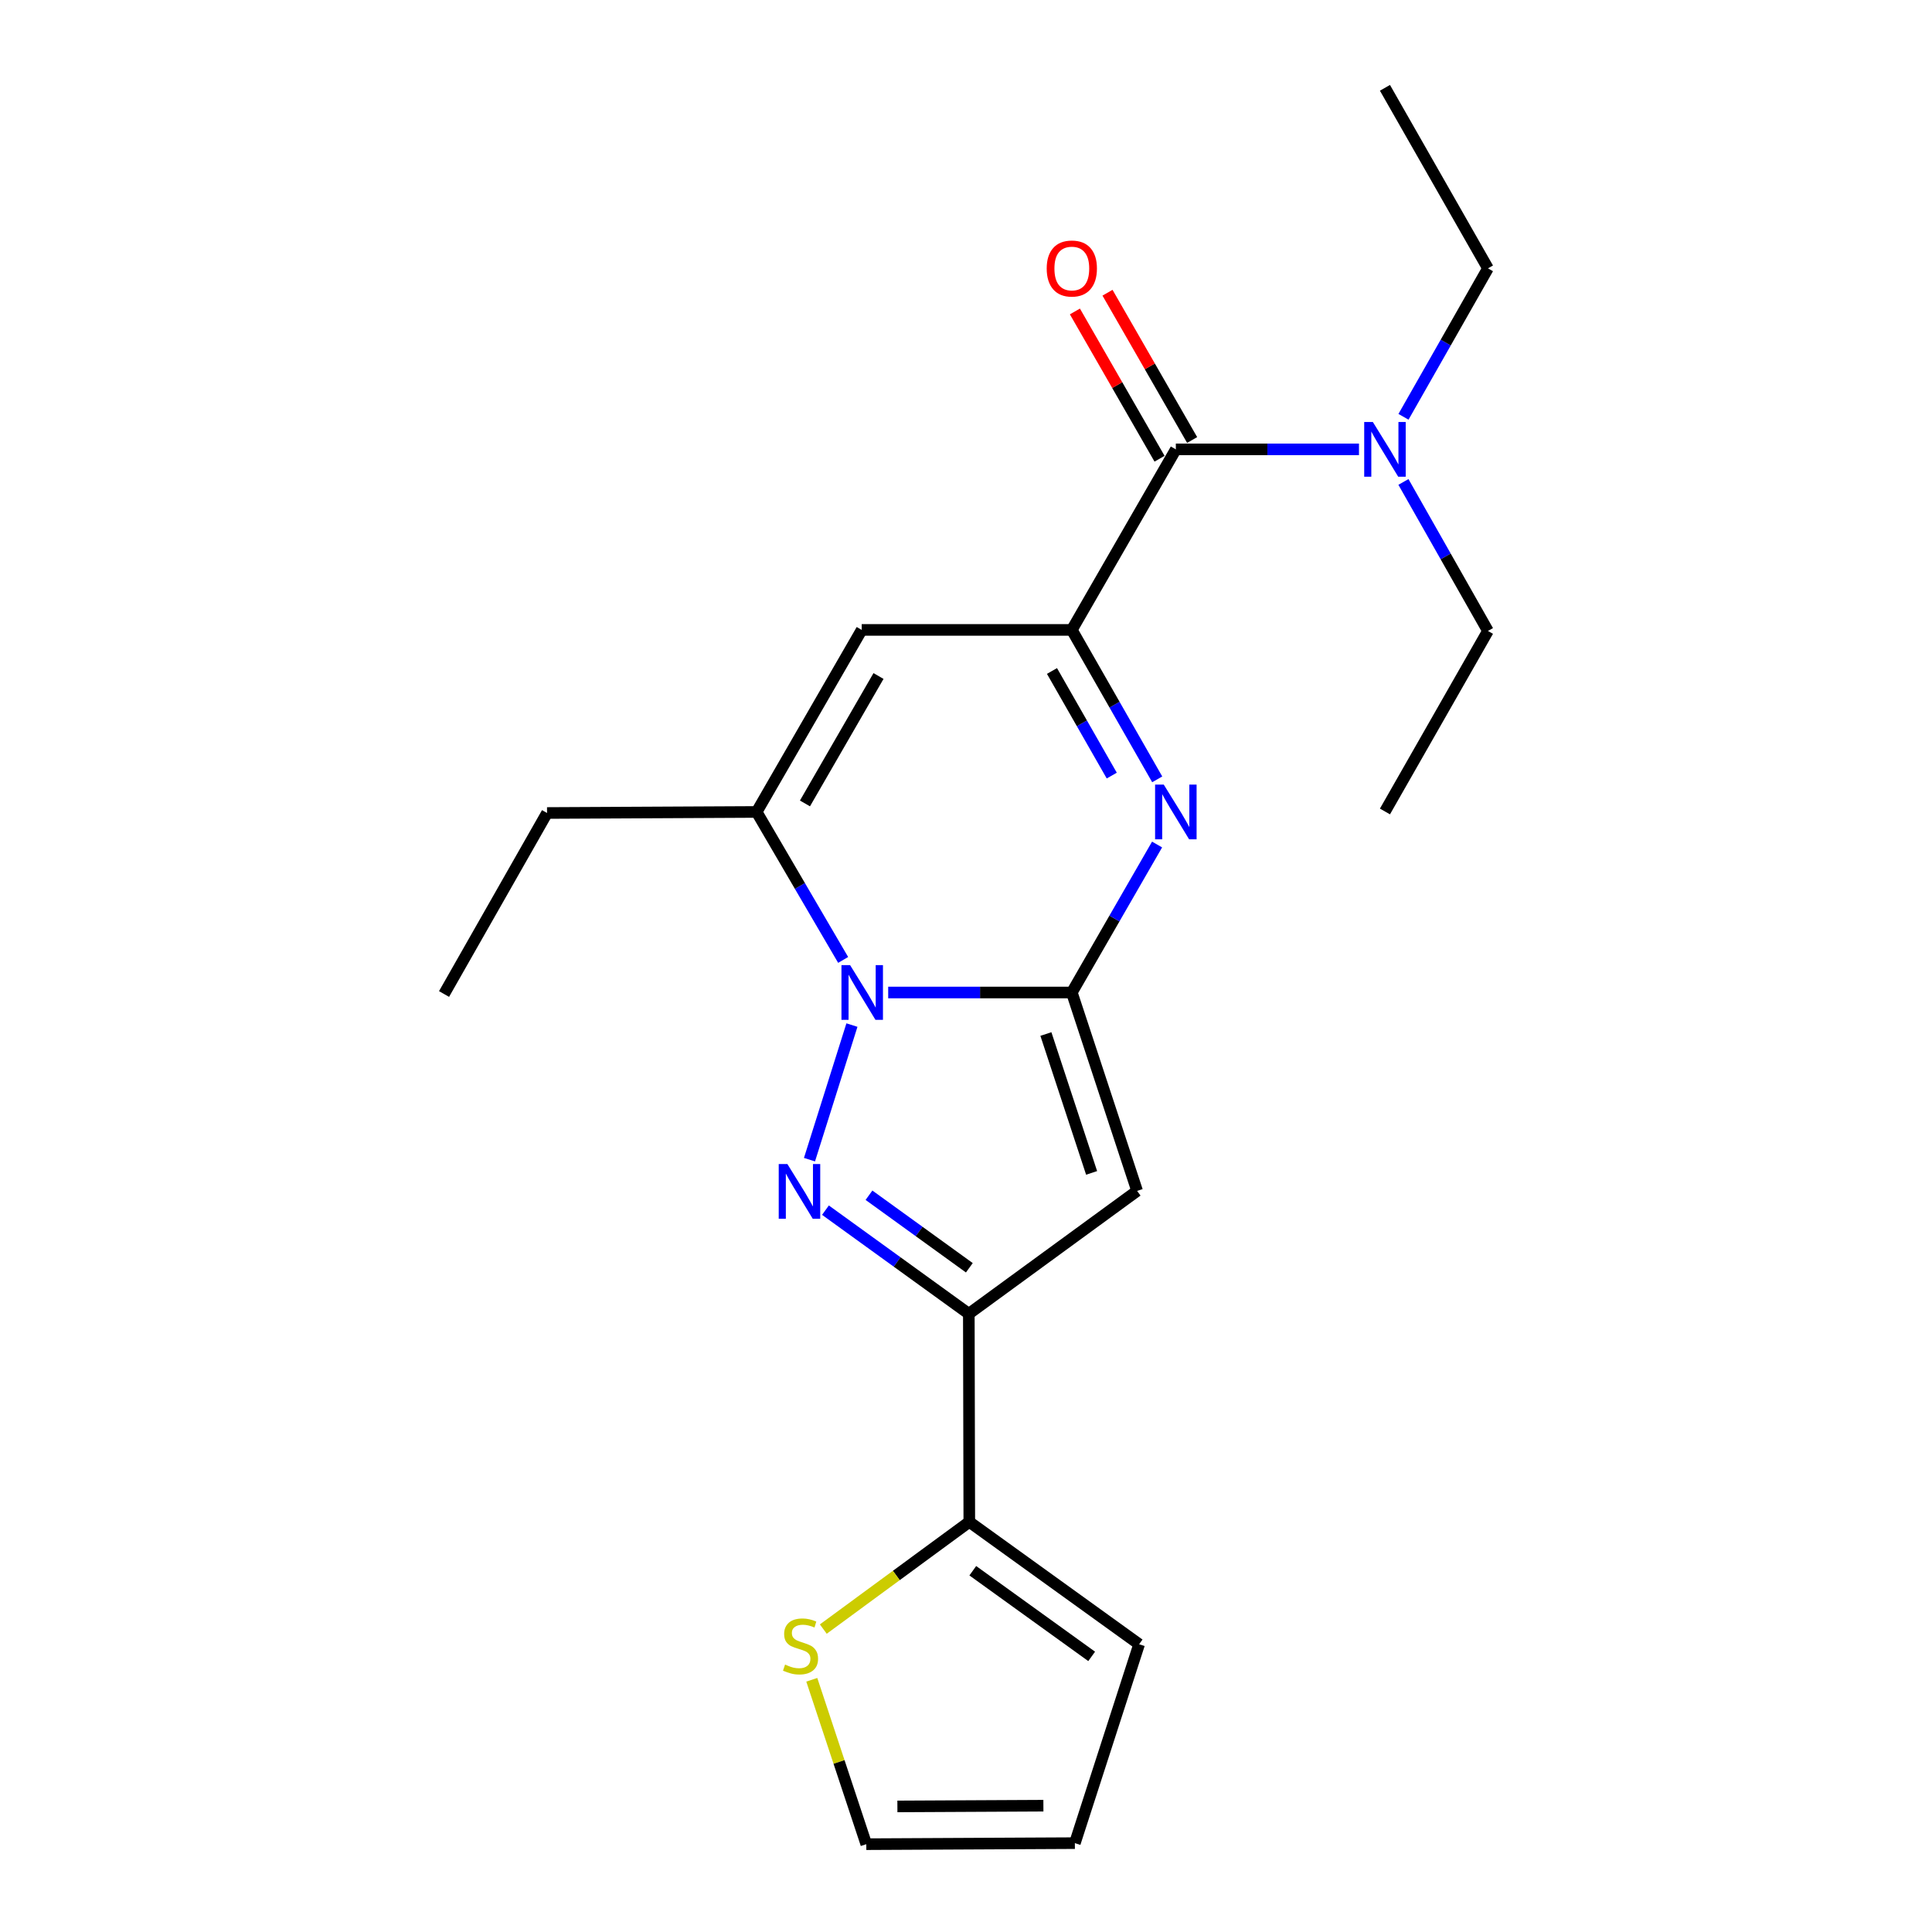 <?xml version='1.0' encoding='iso-8859-1'?>
<svg version='1.1' baseProfile='full'
              xmlns='http://www.w3.org/2000/svg'
                      xmlns:rdkit='http://www.rdkit.org/xml'
                      xmlns:xlink='http://www.w3.org/1999/xlink'
                  xml:space='preserve'
width='1000px' height='1000px' viewBox='0 0 1000 1000'>
<!-- END OF HEADER -->
<rect style='opacity:1.0;fill:#FFFFFF;stroke:none' width='1000' height='1000' x='0' y='0'> </rect>
<path class='bond-0' d='M 554.772,513.72 L 507.251,513.72' style='fill:none;fill-rule:evenodd;stroke:#000000;stroke-width:6px;stroke-linecap:butt;stroke-linejoin:miter;stroke-opacity:1' />
<path class='bond-0' d='M 507.251,513.72 L 459.729,513.72' style='fill:none;fill-rule:evenodd;stroke:#0000FF;stroke-width:6px;stroke-linecap:butt;stroke-linejoin:miter;stroke-opacity:1' />
<path class='bond-2' d='M 554.772,513.72 L 576.838,475.42' style='fill:none;fill-rule:evenodd;stroke:#000000;stroke-width:6px;stroke-linecap:butt;stroke-linejoin:miter;stroke-opacity:1' />
<path class='bond-2' d='M 576.838,475.42 L 598.903,437.12' style='fill:none;fill-rule:evenodd;stroke:#0000FF;stroke-width:6px;stroke-linecap:butt;stroke-linejoin:miter;stroke-opacity:1' />
<path class='bond-3' d='M 554.772,513.72 L 588.569,616.41' style='fill:none;fill-rule:evenodd;stroke:#000000;stroke-width:6px;stroke-linecap:butt;stroke-linejoin:miter;stroke-opacity:1' />
<path class='bond-3' d='M 541.356,535.207 L 565.014,607.09' style='fill:none;fill-rule:evenodd;stroke:#000000;stroke-width:6px;stroke-linecap:butt;stroke-linejoin:miter;stroke-opacity:1' />
<path class='bond-1' d='M 440.959,530.578 L 418.987,600.242' style='fill:none;fill-rule:evenodd;stroke:#0000FF;stroke-width:6px;stroke-linecap:butt;stroke-linejoin:miter;stroke-opacity:1' />
<path class='bond-6' d='M 436.415,496.854 L 414.025,458.559' style='fill:none;fill-rule:evenodd;stroke:#0000FF;stroke-width:6px;stroke-linecap:butt;stroke-linejoin:miter;stroke-opacity:1' />
<path class='bond-6' d='M 414.025,458.559 L 391.634,420.264' style='fill:none;fill-rule:evenodd;stroke:#000000;stroke-width:6px;stroke-linecap:butt;stroke-linejoin:miter;stroke-opacity:1' />
<path class='bond-22' d='M 427.253,626.376 L 464.356,653.195' style='fill:none;fill-rule:evenodd;stroke:#0000FF;stroke-width:6px;stroke-linecap:butt;stroke-linejoin:miter;stroke-opacity:1' />
<path class='bond-22' d='M 464.356,653.195 L 501.46,680.015' style='fill:none;fill-rule:evenodd;stroke:#000000;stroke-width:6px;stroke-linecap:butt;stroke-linejoin:miter;stroke-opacity:1' />
<path class='bond-22' d='M 449.784,618.65 L 475.757,637.423' style='fill:none;fill-rule:evenodd;stroke:#0000FF;stroke-width:6px;stroke-linecap:butt;stroke-linejoin:miter;stroke-opacity:1' />
<path class='bond-22' d='M 475.757,637.423 L 501.729,656.197' style='fill:none;fill-rule:evenodd;stroke:#000000;stroke-width:6px;stroke-linecap:butt;stroke-linejoin:miter;stroke-opacity:1' />
<path class='bond-5' d='M 598.973,403.391 L 576.872,364.715' style='fill:none;fill-rule:evenodd;stroke:#0000FF;stroke-width:6px;stroke-linecap:butt;stroke-linejoin:miter;stroke-opacity:1' />
<path class='bond-5' d='M 576.872,364.715 L 554.772,326.04' style='fill:none;fill-rule:evenodd;stroke:#000000;stroke-width:6px;stroke-linecap:butt;stroke-linejoin:miter;stroke-opacity:1' />
<path class='bond-5' d='M 575.446,401.443 L 559.975,374.371' style='fill:none;fill-rule:evenodd;stroke:#0000FF;stroke-width:6px;stroke-linecap:butt;stroke-linejoin:miter;stroke-opacity:1' />
<path class='bond-5' d='M 559.975,374.371 L 544.505,347.298' style='fill:none;fill-rule:evenodd;stroke:#000000;stroke-width:6px;stroke-linecap:butt;stroke-linejoin:miter;stroke-opacity:1' />
<path class='bond-4' d='M 588.569,616.41 L 501.46,680.015' style='fill:none;fill-rule:evenodd;stroke:#000000;stroke-width:6px;stroke-linecap:butt;stroke-linejoin:miter;stroke-opacity:1' />
<path class='bond-9' d='M 501.46,680.015 L 501.708,787.721' style='fill:none;fill-rule:evenodd;stroke:#000000;stroke-width:6px;stroke-linecap:butt;stroke-linejoin:miter;stroke-opacity:1' />
<path class='bond-7' d='M 554.772,326.04 L 446.017,326.04' style='fill:none;fill-rule:evenodd;stroke:#000000;stroke-width:6px;stroke-linecap:butt;stroke-linejoin:miter;stroke-opacity:1' />
<path class='bond-8' d='M 554.772,326.04 L 608.614,232.594' style='fill:none;fill-rule:evenodd;stroke:#000000;stroke-width:6px;stroke-linecap:butt;stroke-linejoin:miter;stroke-opacity:1' />
<path class='bond-16' d='M 391.634,420.264 L 283.15,420.804' style='fill:none;fill-rule:evenodd;stroke:#000000;stroke-width:6px;stroke-linecap:butt;stroke-linejoin:miter;stroke-opacity:1' />
<path class='bond-23' d='M 391.634,420.264 L 446.017,326.04' style='fill:none;fill-rule:evenodd;stroke:#000000;stroke-width:6px;stroke-linecap:butt;stroke-linejoin:miter;stroke-opacity:1' />
<path class='bond-23' d='M 416.647,415.858 L 454.715,349.902' style='fill:none;fill-rule:evenodd;stroke:#000000;stroke-width:6px;stroke-linecap:butt;stroke-linejoin:miter;stroke-opacity:1' />
<path class='bond-11' d='M 608.614,232.594 L 656.009,232.594' style='fill:none;fill-rule:evenodd;stroke:#000000;stroke-width:6px;stroke-linecap:butt;stroke-linejoin:miter;stroke-opacity:1' />
<path class='bond-11' d='M 656.009,232.594 L 703.404,232.594' style='fill:none;fill-rule:evenodd;stroke:#0000FF;stroke-width:6px;stroke-linecap:butt;stroke-linejoin:miter;stroke-opacity:1' />
<path class='bond-12' d='M 617.051,227.746 L 595.147,189.63' style='fill:none;fill-rule:evenodd;stroke:#000000;stroke-width:6px;stroke-linecap:butt;stroke-linejoin:miter;stroke-opacity:1' />
<path class='bond-12' d='M 595.147,189.63 L 573.243,151.513' style='fill:none;fill-rule:evenodd;stroke:#FF0000;stroke-width:6px;stroke-linecap:butt;stroke-linejoin:miter;stroke-opacity:1' />
<path class='bond-12' d='M 600.178,237.442 L 578.274,199.326' style='fill:none;fill-rule:evenodd;stroke:#000000;stroke-width:6px;stroke-linecap:butt;stroke-linejoin:miter;stroke-opacity:1' />
<path class='bond-12' d='M 578.274,199.326 L 556.37,161.21' style='fill:none;fill-rule:evenodd;stroke:#FF0000;stroke-width:6px;stroke-linecap:butt;stroke-linejoin:miter;stroke-opacity:1' />
<path class='bond-10' d='M 501.708,787.721 L 463.924,815.465' style='fill:none;fill-rule:evenodd;stroke:#000000;stroke-width:6px;stroke-linecap:butt;stroke-linejoin:miter;stroke-opacity:1' />
<path class='bond-10' d='M 463.924,815.465 L 426.139,843.21' style='fill:none;fill-rule:evenodd;stroke:#CCCC00;stroke-width:6px;stroke-linecap:butt;stroke-linejoin:miter;stroke-opacity:1' />
<path class='bond-13' d='M 501.708,787.721 L 589.607,851.056' style='fill:none;fill-rule:evenodd;stroke:#000000;stroke-width:6px;stroke-linecap:butt;stroke-linejoin:miter;stroke-opacity:1' />
<path class='bond-13' d='M 503.516,813.01 L 565.046,857.345' style='fill:none;fill-rule:evenodd;stroke:#000000;stroke-width:6px;stroke-linecap:butt;stroke-linejoin:miter;stroke-opacity:1' />
<path class='bond-14' d='M 420.18,869.451 L 434.288,911.998' style='fill:none;fill-rule:evenodd;stroke:#CCCC00;stroke-width:6px;stroke-linecap:butt;stroke-linejoin:miter;stroke-opacity:1' />
<path class='bond-14' d='M 434.288,911.998 L 448.396,954.545' style='fill:none;fill-rule:evenodd;stroke:#000000;stroke-width:6px;stroke-linecap:butt;stroke-linejoin:miter;stroke-opacity:1' />
<path class='bond-17' d='M 726.441,215.739 L 748.302,177.32' style='fill:none;fill-rule:evenodd;stroke:#0000FF;stroke-width:6px;stroke-linecap:butt;stroke-linejoin:miter;stroke-opacity:1' />
<path class='bond-17' d='M 748.302,177.32 L 770.163,138.9' style='fill:none;fill-rule:evenodd;stroke:#000000;stroke-width:6px;stroke-linecap:butt;stroke-linejoin:miter;stroke-opacity:1' />
<path class='bond-18' d='M 726.415,249.456 L 748.289,288.018' style='fill:none;fill-rule:evenodd;stroke:#0000FF;stroke-width:6px;stroke-linecap:butt;stroke-linejoin:miter;stroke-opacity:1' />
<path class='bond-18' d='M 748.289,288.018 L 770.163,326.58' style='fill:none;fill-rule:evenodd;stroke:#000000;stroke-width:6px;stroke-linecap:butt;stroke-linejoin:miter;stroke-opacity:1' />
<path class='bond-15' d='M 589.607,851.056 L 556.351,954.005' style='fill:none;fill-rule:evenodd;stroke:#000000;stroke-width:6px;stroke-linecap:butt;stroke-linejoin:miter;stroke-opacity:1' />
<path class='bond-24' d='M 448.396,954.545 L 556.351,954.005' style='fill:none;fill-rule:evenodd;stroke:#000000;stroke-width:6px;stroke-linecap:butt;stroke-linejoin:miter;stroke-opacity:1' />
<path class='bond-24' d='M 464.492,935.004 L 540.06,934.625' style='fill:none;fill-rule:evenodd;stroke:#000000;stroke-width:6px;stroke-linecap:butt;stroke-linejoin:miter;stroke-opacity:1' />
<path class='bond-19' d='M 283.15,420.804 L 229.837,514.498' style='fill:none;fill-rule:evenodd;stroke:#000000;stroke-width:6px;stroke-linecap:butt;stroke-linejoin:miter;stroke-opacity:1' />
<path class='bond-20' d='M 770.163,138.9 L 716.85,45.455' style='fill:none;fill-rule:evenodd;stroke:#000000;stroke-width:6px;stroke-linecap:butt;stroke-linejoin:miter;stroke-opacity:1' />
<path class='bond-21' d='M 770.163,326.58 L 716.85,420.015' style='fill:none;fill-rule:evenodd;stroke:#000000;stroke-width:6px;stroke-linecap:butt;stroke-linejoin:miter;stroke-opacity:1' />
<path  class='atom-1' d='M 440.017 499.56
L 449.297 514.56
Q 450.217 516.04, 451.697 518.72
Q 453.177 521.4, 453.257 521.56
L 453.257 499.56
L 457.017 499.56
L 457.017 527.88
L 453.137 527.88
L 443.177 511.48
Q 442.017 509.56, 440.777 507.36
Q 439.577 505.16, 439.217 504.48
L 439.217 527.88
L 435.537 527.88
L 435.537 499.56
L 440.017 499.56
' fill='#0000FF'/>
<path  class='atom-2' d='M 407.549 602.498
L 416.829 617.498
Q 417.749 618.978, 419.229 621.658
Q 420.709 624.338, 420.789 624.498
L 420.789 602.498
L 424.549 602.498
L 424.549 630.818
L 420.669 630.818
L 410.709 614.418
Q 409.549 612.498, 408.309 610.298
Q 407.109 608.098, 406.749 607.418
L 406.749 630.818
L 403.069 630.818
L 403.069 602.498
L 407.549 602.498
' fill='#0000FF'/>
<path  class='atom-3' d='M 602.354 406.104
L 611.634 421.104
Q 612.554 422.584, 614.034 425.264
Q 615.514 427.944, 615.594 428.104
L 615.594 406.104
L 619.354 406.104
L 619.354 434.424
L 615.474 434.424
L 605.514 418.024
Q 604.354 416.104, 603.114 413.904
Q 601.914 411.704, 601.554 411.024
L 601.554 434.424
L 597.874 434.424
L 597.874 406.104
L 602.354 406.104
' fill='#0000FF'/>
<path  class='atom-11' d='M 406.35 861.587
Q 406.67 861.707, 407.99 862.267
Q 409.31 862.827, 410.75 863.187
Q 412.23 863.507, 413.67 863.507
Q 416.35 863.507, 417.91 862.227
Q 419.47 860.907, 419.47 858.627
Q 419.47 857.067, 418.67 856.107
Q 417.91 855.147, 416.71 854.627
Q 415.51 854.107, 413.51 853.507
Q 410.99 852.747, 409.47 852.027
Q 407.99 851.307, 406.91 849.787
Q 405.87 848.267, 405.87 845.707
Q 405.87 842.147, 408.27 839.947
Q 410.71 837.747, 415.51 837.747
Q 418.79 837.747, 422.51 839.307
L 421.59 842.387
Q 418.19 840.987, 415.63 840.987
Q 412.87 840.987, 411.35 842.147
Q 409.83 843.267, 409.87 845.227
Q 409.87 846.747, 410.63 847.667
Q 411.43 848.587, 412.55 849.107
Q 413.71 849.627, 415.63 850.227
Q 418.19 851.027, 419.71 851.827
Q 421.23 852.627, 422.31 854.267
Q 423.43 855.867, 423.43 858.627
Q 423.43 862.547, 420.79 864.667
Q 418.19 866.747, 413.83 866.747
Q 411.31 866.747, 409.39 866.187
Q 407.51 865.667, 405.27 864.747
L 406.35 861.587
' fill='#CCCC00'/>
<path  class='atom-12' d='M 710.59 218.434
L 719.87 233.434
Q 720.79 234.914, 722.27 237.594
Q 723.75 240.274, 723.83 240.434
L 723.83 218.434
L 727.59 218.434
L 727.59 246.754
L 723.71 246.754
L 713.75 230.354
Q 712.59 228.434, 711.35 226.234
Q 710.15 224.034, 709.79 223.354
L 709.79 246.754
L 706.11 246.754
L 706.11 218.434
L 710.59 218.434
' fill='#0000FF'/>
<path  class='atom-13' d='M 541.772 138.98
Q 541.772 132.18, 545.132 128.38
Q 548.492 124.58, 554.772 124.58
Q 561.052 124.58, 564.412 128.38
Q 567.772 132.18, 567.772 138.98
Q 567.772 145.86, 564.372 149.78
Q 560.972 153.66, 554.772 153.66
Q 548.532 153.66, 545.132 149.78
Q 541.772 145.9, 541.772 138.98
M 554.772 150.46
Q 559.092 150.46, 561.412 147.58
Q 563.772 144.66, 563.772 138.98
Q 563.772 133.42, 561.412 130.62
Q 559.092 127.78, 554.772 127.78
Q 550.452 127.78, 548.092 130.58
Q 545.772 133.38, 545.772 138.98
Q 545.772 144.7, 548.092 147.58
Q 550.452 150.46, 554.772 150.46
' fill='#FF0000'/>
</svg>
